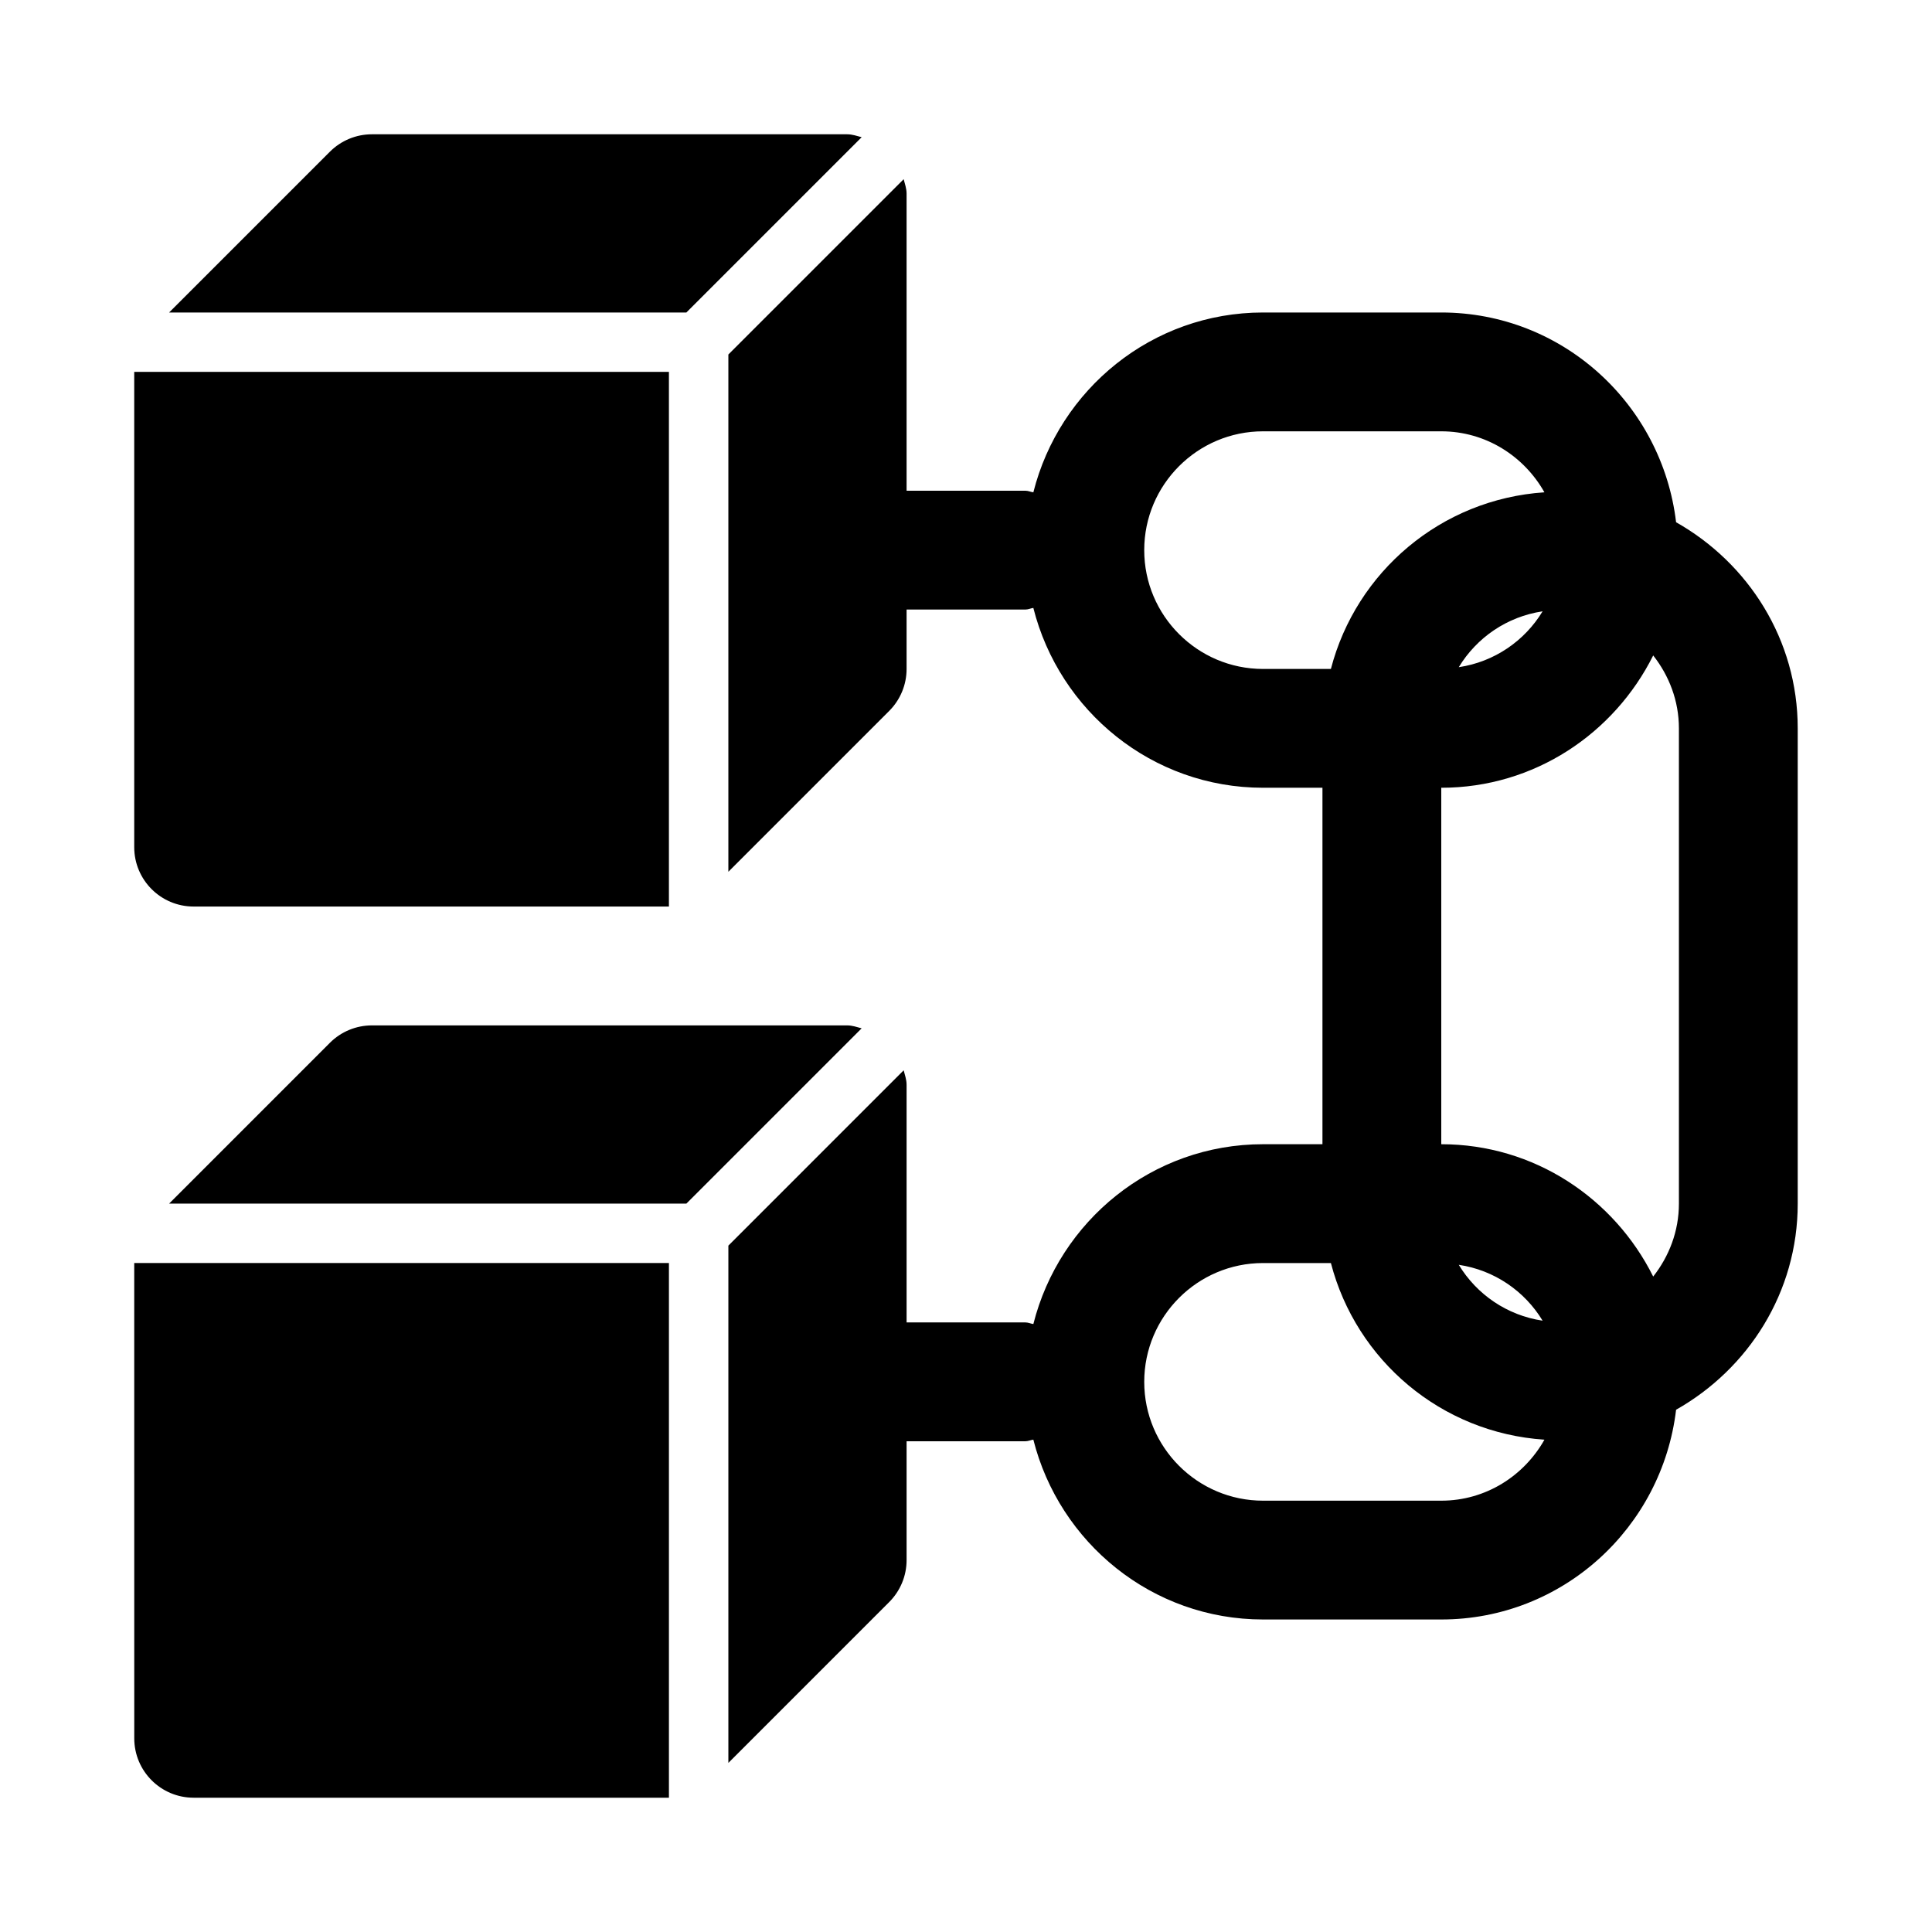 <?xml version="1.0" encoding="UTF-8"?>
<!-- Uploaded to: ICON Repo, www.svgrepo.com, Generator: ICON Repo Mixer Tools -->
<svg fill="#000000" width="800px" height="800px" version="1.1" viewBox="144 144 512 512" xmlns="http://www.w3.org/2000/svg">
 <g>
  <path d="m368.51 415.74h-125.95c-4.176 0-8.18 1.66-11.133 4.613l-42.617 42.621h137.08l46.457-46.457c-1.258-0.328-2.477-0.777-3.836-0.777z"/>
  <path d="m179.58 604.67c0 8.703 7.051 15.742 15.742 15.742h125.95v-141.7h-141.7z"/>
  <path d="m372.35 180.36c-1.258-0.324-2.477-0.773-3.836-0.773h-125.95c-4.176 0-8.18 1.66-11.133 4.613l-42.617 42.617h137.08z"/>
  <path d="m195.32 384.25h125.95v-141.7h-141.7v125.95c0 8.699 7.051 15.742 15.742 15.742z"/>
  <path d="m588.18 282.4c-3.711-31.219-30.035-55.586-62.23-55.586h-47.23c-29.414 0-53.984 20.348-60.871 47.656-0.719-0.098-1.359-0.422-2.106-0.422h-31.488v-78.723c0-1.363-0.449-2.578-0.773-3.84l-46.457 46.461v137.08l42.621-42.621c2.949-2.949 4.609-6.945 4.609-11.129v-15.742h31.488c0.746 0 1.383-0.324 2.102-0.426 6.891 27.309 31.461 47.656 60.875 47.656h15.742v94.465h-15.742c-29.414 0-53.984 20.348-60.871 47.656-0.719-0.102-1.359-0.426-2.106-0.426h-31.488v-62.977c0-1.363-0.449-2.578-0.773-3.84l-46.457 46.461v137.08l42.621-42.621c2.949-2.949 4.609-6.945 4.609-11.129v-31.488h31.488c0.746 0 1.383-0.324 2.102-0.426 6.891 27.312 31.461 47.66 60.875 47.66h47.23c32.195 0 58.52-24.367 62.23-55.586 19.137-10.816 32.234-31.109 32.234-54.621v-125.95c0-23.512-13.098-43.809-32.234-54.625zm-109.46 38.879c-17.367 0-31.488-14.129-31.488-31.488 0-17.359 14.121-31.488 31.488-31.488h47.23c11.773 0 21.934 6.57 27.336 16.164-27.379 1.828-49.887 21.043-56.586 46.812zm74.086-15.273c-4.754 7.844-12.777 13.395-22.219 14.805 4.754-7.844 12.777-13.395 22.219-14.805zm-26.855 235.69h-47.23c-17.367 0-31.488-14.129-31.488-31.488s14.121-31.488 31.488-31.488h17.98c6.699 25.77 29.207 44.988 56.59 46.812-5.402 9.594-15.562 16.164-27.34 16.164zm4.637-62.508c9.438 1.41 17.461 6.961 22.219 14.805-9.441-1.406-17.465-6.961-22.219-14.805zm58.34-16.211c0 7.316-2.609 13.969-6.812 19.324-10.332-20.695-31.504-35.07-56.164-35.07v-94.465c24.656 0 45.832-14.375 56.164-35.066 4.203 5.352 6.812 12.008 6.812 19.324z"/>
 </g>
</svg>